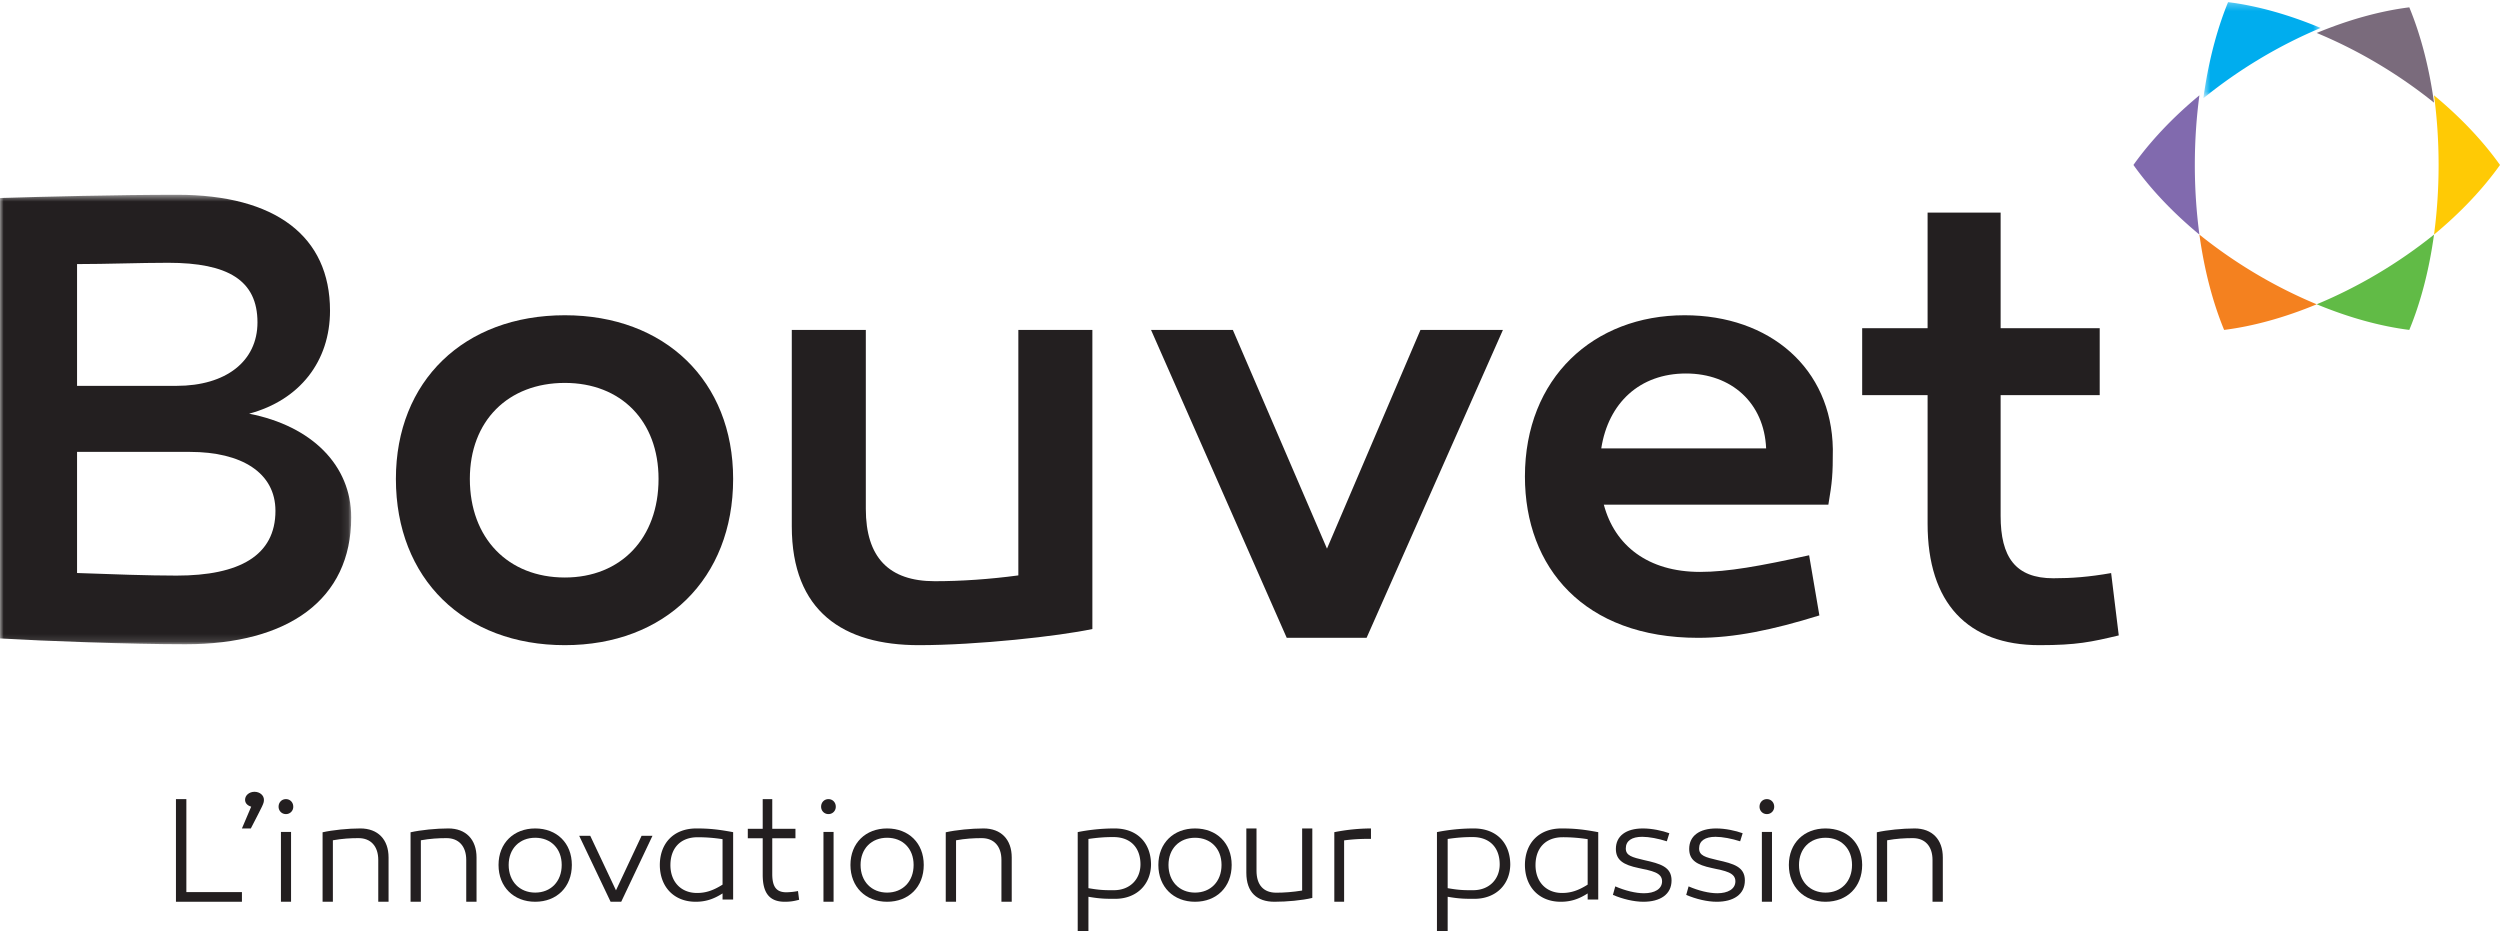 <svg width="341" height="127" xmlns="http://www.w3.org/2000/svg" xmlns:xlink="http://www.w3.org/1999/xlink"><defs><path id="path-1" d="M0 .567h47.905v61.31H0z"/><path id="path-3" d="M.539.287h16v13.117h-16z"/><path id="path-5" d="M0 128h342V1H0z"/></defs><g id="Page-1" stroke="none" stroke-width="1" fill="none" fill-rule="evenodd"><g id="Logo_Bouvet"><g id="Group-3" transform="translate(0 26)"><mask id="mask-2" fill="#fff"><use xlink:href="#path-1"/></mask><path d="M37.571 43.679c0-5.213-4.642-8.04-11.648-8.04H10.51v16.52c4.817.176 9.72.353 13.574.353 8.583 0 13.487-2.739 13.487-8.833M10.51 10.02v16.61h13.574c6.743 0 11.035-3.358 11.035-8.658 0-5.742-4.029-8.128-12.173-8.128-3.942 0-8.32.177-12.436.177m37.395 34.542c0 11.22-8.583 17.314-22.595 17.314-7.444 0-19.355-.44-25.31-.794V1.009C5.693.832 16.114.567 24.17.567c13.4 0 20.844 5.654 20.844 15.814 0 6.89-4.116 12.19-11.035 14.046 8.583 1.679 13.925 7.067 13.925 14.135" id="Fill-1" fill="#231F20" mask="url(#mask-2)"/></g><path d="M89.826 65.324c0-7.91-5.13-13.095-12.782-13.095-7.74 0-12.957 5.185-12.957 13.095 0 8.086 5.218 13.448 12.957 13.448 7.652 0 12.782-5.362 12.782-13.448m10.174 0C100 78.947 90.696 88 77.044 88 63.304 88 54 78.947 54 65.324 54 51.964 63.305 43 77.044 43 90.696 43 100 51.965 100 65.324" id="Fill-4" fill="#231F20"/><path d="M149 85.797c-4.527.97-15.67 2.203-23.677 2.203C115.05 88 108 83.418 108 71.787V45h10.098v24.408c0 6.608 3.133 9.868 9.401 9.868 3.569 0 7.486-.264 11.403-.792V45H149v40.797z" id="Fill-6" fill="#231F20"/><path id="Fill-8" fill="#231F20" d="M175.51 87L157 45h11.159l12.84 29.835L193.752 45H205l-18.598 42z"/><path d="M218.413 61.159H240.9c-.262-6.199-4.725-10.214-10.937-10.214-6.3 0-10.587 4.015-11.55 10.214m31.587.087c0 3.58-.087 4.453-.612 7.595h-30.625c1.488 5.587 6.037 9.167 13.124 9.167 3.763 0 8.138-.786 14.876-2.27l1.4 8.206C241.687 85.953 236.524 87 231.624 87 216.05 87 208 77.397 208 65c0-13.444 9.363-22 21.788-22 11.637 0 20.037 7.246 20.212 18.246" id="Fill-10" fill="#231F20"/><path d="M289 86.671c-3.726.886-5.719 1.329-10.829 1.329-9.79 0-15.247-5.758-15.247-16.565v-17.54H254v-9.126h8.924V29h9.962v15.769H286.4v9.125h-13.515v16.477c0 5.58 1.992 8.504 7.19 8.504 2.513 0 4.852-.177 7.884-.708l1.04 8.504z" id="Fill-12" fill="#231F20"/><path d="M324.321 8.675A65.966 65.966 0 01332 14c-.667-4.854-1.83-9.27-3.371-12.998V1c-3.91.49-8.209 1.661-12.629 3.495a65.433 65.433 0 018.321 4.18" id="Fill-14" fill="#7A6B7C"/><path d="M307.678 37.325A66.32 66.32 0 01300 32c0 .012.003.026.005.04.669 4.84 1.83 9.242 3.366 12.96 3.91-.49 8.21-1.661 12.629-3.495a65.334 65.334 0 01-8.322-4.18" id="Fill-16" fill="#F4811F"/><g id="Group-20" transform="translate(300)"><mask id="mask-4" fill="#fff"><use xlink:href="#path-3"/></mask><path d="M8.217 8.03a65.172 65.172 0 018.321-4.216C12.118 1.964 7.82.782 3.91.286A.042.042 0 013.906.3C2.562 3.584 1.504 7.399.814 11.575a62.715 62.715 0 00-.267 1.772l-.008.057a66.233 66.233 0 017.678-5.373" id="Fill-18" fill="#00ADEE" mask="url(#mask-4)"/></g><path d="M324.321 37.324a65.363 65.363 0 01-8.321 4.18c4.416 1.83 8.71 3.002 12.616 3.494a.037.037 0 00.012.002c1.542-3.728 2.705-8.145 3.372-13a66.04 66.04 0 01-7.679 5.324" id="Fill-21" fill="#61BB46"/><path d="M332 13.002V13c.404 3.02.625 6.206.625 9.502 0 3.296-.22 6.479-.625 9.498 3.645-3.016 6.69-6.255 8.99-9.486a.168.168 0 00.01-.012c-2.303-3.238-5.35-6.48-9-9.5" id="Fill-23" fill="#FFCA05"/><path d="M299.375 22.501c0-3.296.22-6.48.625-9.501l-.035.03c-3.633 3.013-6.67 6.245-8.965 9.471l.006.009c2.298 3.227 5.337 6.46 8.972 9.472L300 32a71.735 71.735 0 01-.625-9.499" id="Fill-25" fill="#816AAE"/><mask id="mask-6" fill="#fff"><use xlink:href="#path-5"/></mask><g id="Group" mask="url(#mask-6)" fill="#231F20"><g transform="translate(24 108)"><path id="Fill-27" d="M0 15V1h1.42v12.682H9V15z"/><path d="M10.262 2.03c-.548-.167-.834-.503-.834-.942C9.428.48 10 0 10.714 0 11.43 0 12 .481 12 1.088c0 .524-.12.67-1.786 3.912H9l1.262-2.97z" id="Fill-29"/><path d="M14.32 15h1.38V5.474h-1.38V15zM14 2.032C14 1.433 14.44 1 15 1s1 .433 1 1.032a.988.988 0 01-1 1.01c-.56 0-1-.433-1-1.01z" id="Fill-31"/><path d="M29 8.962V15h-1.405V9.298c0-1.866-1.018-2.978-2.688-2.978-1.059 0-2.24.064-3.502.295V15H20V5.524C21.405 5.21 23.482 5 25.151 5 27.534 5 29 6.489 29 8.962" id="Fill-33"/><path d="M41 8.962V15h-1.405V9.298c0-1.866-1.018-2.978-2.688-2.978-1.059 0-2.24.064-3.502.295V15H32V5.524C33.405 5.21 35.482 5 37.151 5 39.534 5 41 6.489 41 8.962" id="Fill-34"/><path d="M52.617 9.98c0-2.238-1.483-3.71-3.617-3.71-2.115 0-3.617 1.472-3.617 3.71 0 2.258 1.502 3.77 3.617 3.77 2.134 0 3.617-1.512 3.617-3.77m1.383 0c0 3.004-2.055 5.02-5 5.02-2.925 0-5-2.016-5-5.02C44 6.996 46.075 5 49 5c2.945 0 5 1.996 5 4.98" id="Fill-35"/><path id="Fill-36" d="M59.286 15L55 6h1.508l3.512 7.442L63.512 6H65l-4.266 9z"/><path d="M67.444 10c0 2.256 1.422 3.801 3.63 3.801 1.147 0 2.165-.304 3.482-1.138v-6.2A21.873 21.873 0 0071.16 6.2c-2.42 0-3.715 1.565-3.715 3.801M76 5.508v9.187h-1.444v-.833c-1.21.772-2.293 1.138-3.673 1.138C67.953 15 66 12.988 66 9.96 66.02 6.992 67.91 5 70.99 5c1.825 0 3.035.143 5.01.508" id="Fill-37"/><path d="M85 14.73c-.71.187-1.208.27-1.956.27-2.052 0-3.011-1.147-3.011-3.672V6.34H78V5.047h2.033V1h1.304v4.047H84.5v1.294h-3.164v4.862c0 1.731.537 2.504 1.918 2.504a9.05 9.05 0 001.592-.168L85 14.73z" id="Fill-38"/><path d="M88.32 15h1.38V5.474h-1.38V15zM88 2.032C88 1.433 88.44 1 89 1s1 .433 1 1.032a.988.988 0 01-1 1.01c-.56 0-1-.433-1-1.01z" id="Fill-39"/><path d="M100.617 9.98c0-2.238-1.483-3.71-3.617-3.71-2.115 0-3.617 1.472-3.617 3.71 0 2.258 1.502 3.77 3.617 3.77 2.134 0 3.617-1.512 3.617-3.77m1.383 0c0 3.004-2.055 5.02-5 5.02-2.925 0-5-2.016-5-5.02C92 6.996 94.075 5 97 5c2.945 0 5 1.996 5 4.98" id="Fill-40"/><path d="M114 8.962V15h-1.405V9.298c0-1.866-1.018-2.978-2.688-2.978-1.059 0-2.24.064-3.502.295V15H105V5.524c1.405-.314 3.482-.524 5.151-.524C112.534 5 114 6.489 114 8.962" id="Fill-41"/><path d="M131.56 9.899c0-2.19-1.272-3.724-3.709-3.724-1.186 0-2.16.08-3.39.259v6.711c1.696.3 2.416.278 3.476.278 2.203 0 3.622-1.513 3.622-3.524m1.441-.04c0 2.768-1.95 4.74-4.894 4.74-1.25 0-2.034 0-3.644-.28V19H123V5.498A25.99 25.99 0 01128.02 5c3.094 0 4.938 1.952 4.98 4.86" id="Fill-42"/><path d="M142.617 9.98c0-2.238-1.483-3.71-3.617-3.71-2.115 0-3.617 1.472-3.617 3.71 0 2.258 1.502 3.77 3.617 3.77 2.134 0 3.617-1.512 3.617-3.77m1.383 0c0 3.004-2.055 5.02-5 5.02-2.925 0-5-2.016-5-5.02 0-2.984 2.075-4.98 5-4.98 2.945 0 5 1.996 5 4.98" id="Fill-43"/><path d="M155 14.476c-1.388.336-3.49.524-5.163.524-2.367 0-3.837-1.258-3.837-3.962V5h1.388v5.766c0 1.95.96 2.997 2.694 2.997 1.06 0 2.244-.084 3.53-.293V5H155v9.476z" id="Fill-44"/><path d="M163 6.417c-1.299 0-2.345.041-3.663.211V15H158V5.508A26.227 26.227 0 01163 5v1.417z" id="Fill-45"/><path d="M180.559 9.899c0-2.19-1.27-3.724-3.707-3.724-1.187 0-2.161.08-3.39.259v6.711c1.695.3 2.415.278 3.474.278 2.203 0 3.623-1.513 3.623-3.524m1.441-.04c0 2.768-1.949 4.74-4.894 4.74-1.25 0-2.034 0-3.644-.28V19H172V5.498A25.989 25.989 0 01177.021 5c3.093 0 4.936 1.952 4.979 4.86" id="Fill-46"/><path d="M185.444 10c0 2.256 1.423 3.801 3.63 3.801 1.147 0 2.166-.304 3.483-1.138v-6.2a21.872 21.872 0 00-3.398-.264c-2.42 0-3.715 1.565-3.715 3.801M194 5.508v9.187h-1.443v-.833c-1.21.772-2.293 1.138-3.674 1.138-2.93 0-4.883-2.012-4.883-5.04.02-2.968 1.91-4.96 4.99-4.96 1.826 0 3.036.143 5.01.508" id="Fill-47"/><path d="M196.323 12.902c1.354.59 2.789.937 3.92.937 1.434 0 2.464-.57 2.464-1.63 0-1.2-1.394-1.425-3.212-1.812-2.04-.428-3.09-1.059-3.09-2.607 0-1.772 1.393-2.79 3.696-2.79 1.233 0 2.647.306 3.596.652l-.343 1.1c-1.152-.367-2.405-.612-3.354-.612-1.434 0-2.242.55-2.242 1.589 0 .978.848 1.201 2.505 1.589 2.202.488 3.737.916 3.737 2.77 0 1.934-1.576 2.912-3.838 2.912-1.293 0-2.828-.367-4.162-.937l.323-1.161z" id="Fill-48"/><path d="M206.323 12.902c1.354.59 2.789.937 3.92.937 1.434 0 2.464-.57 2.464-1.63 0-1.2-1.394-1.425-3.212-1.812-2.04-.428-3.09-1.059-3.09-2.607 0-1.772 1.393-2.79 3.696-2.79 1.233 0 2.647.306 3.596.652l-.343 1.1c-1.152-.367-2.405-.612-3.354-.612-1.434 0-2.242.55-2.242 1.589 0 .978.848 1.201 2.505 1.589 2.202.488 3.737.916 3.737 2.77 0 1.934-1.576 2.912-3.838 2.912-1.293 0-2.828-.367-4.162-.937l.323-1.161z" id="Fill-49"/><path d="M216.32 15h1.38V5.474h-1.38V15zM216 2.032c0-.599.44-1.032 1-1.032s1 .433 1 1.032a.988.988 0 01-1 1.01c-.56 0-1-.433-1-1.01z" id="Fill-50"/><path d="M228.617 9.98c0-2.238-1.483-3.71-3.617-3.71-2.115 0-3.617 1.472-3.617 3.71 0 2.258 1.502 3.77 3.617 3.77 2.134 0 3.617-1.512 3.617-3.77m1.383 0c0 3.004-2.055 5.02-5 5.02-2.925 0-5-2.016-5-5.02 0-2.984 2.075-4.98 5-4.98 2.945 0 5 1.996 5 4.98" id="Fill-51"/><path d="M241 8.962V15h-1.405V9.298c0-1.866-1.018-2.978-2.688-2.978-1.059 0-2.24.064-3.502.295V15H232V5.524c1.405-.314 3.482-.524 5.151-.524C239.534 5 241 6.489 241 8.962" id="Fill-52"/></g></g></g></g></svg>